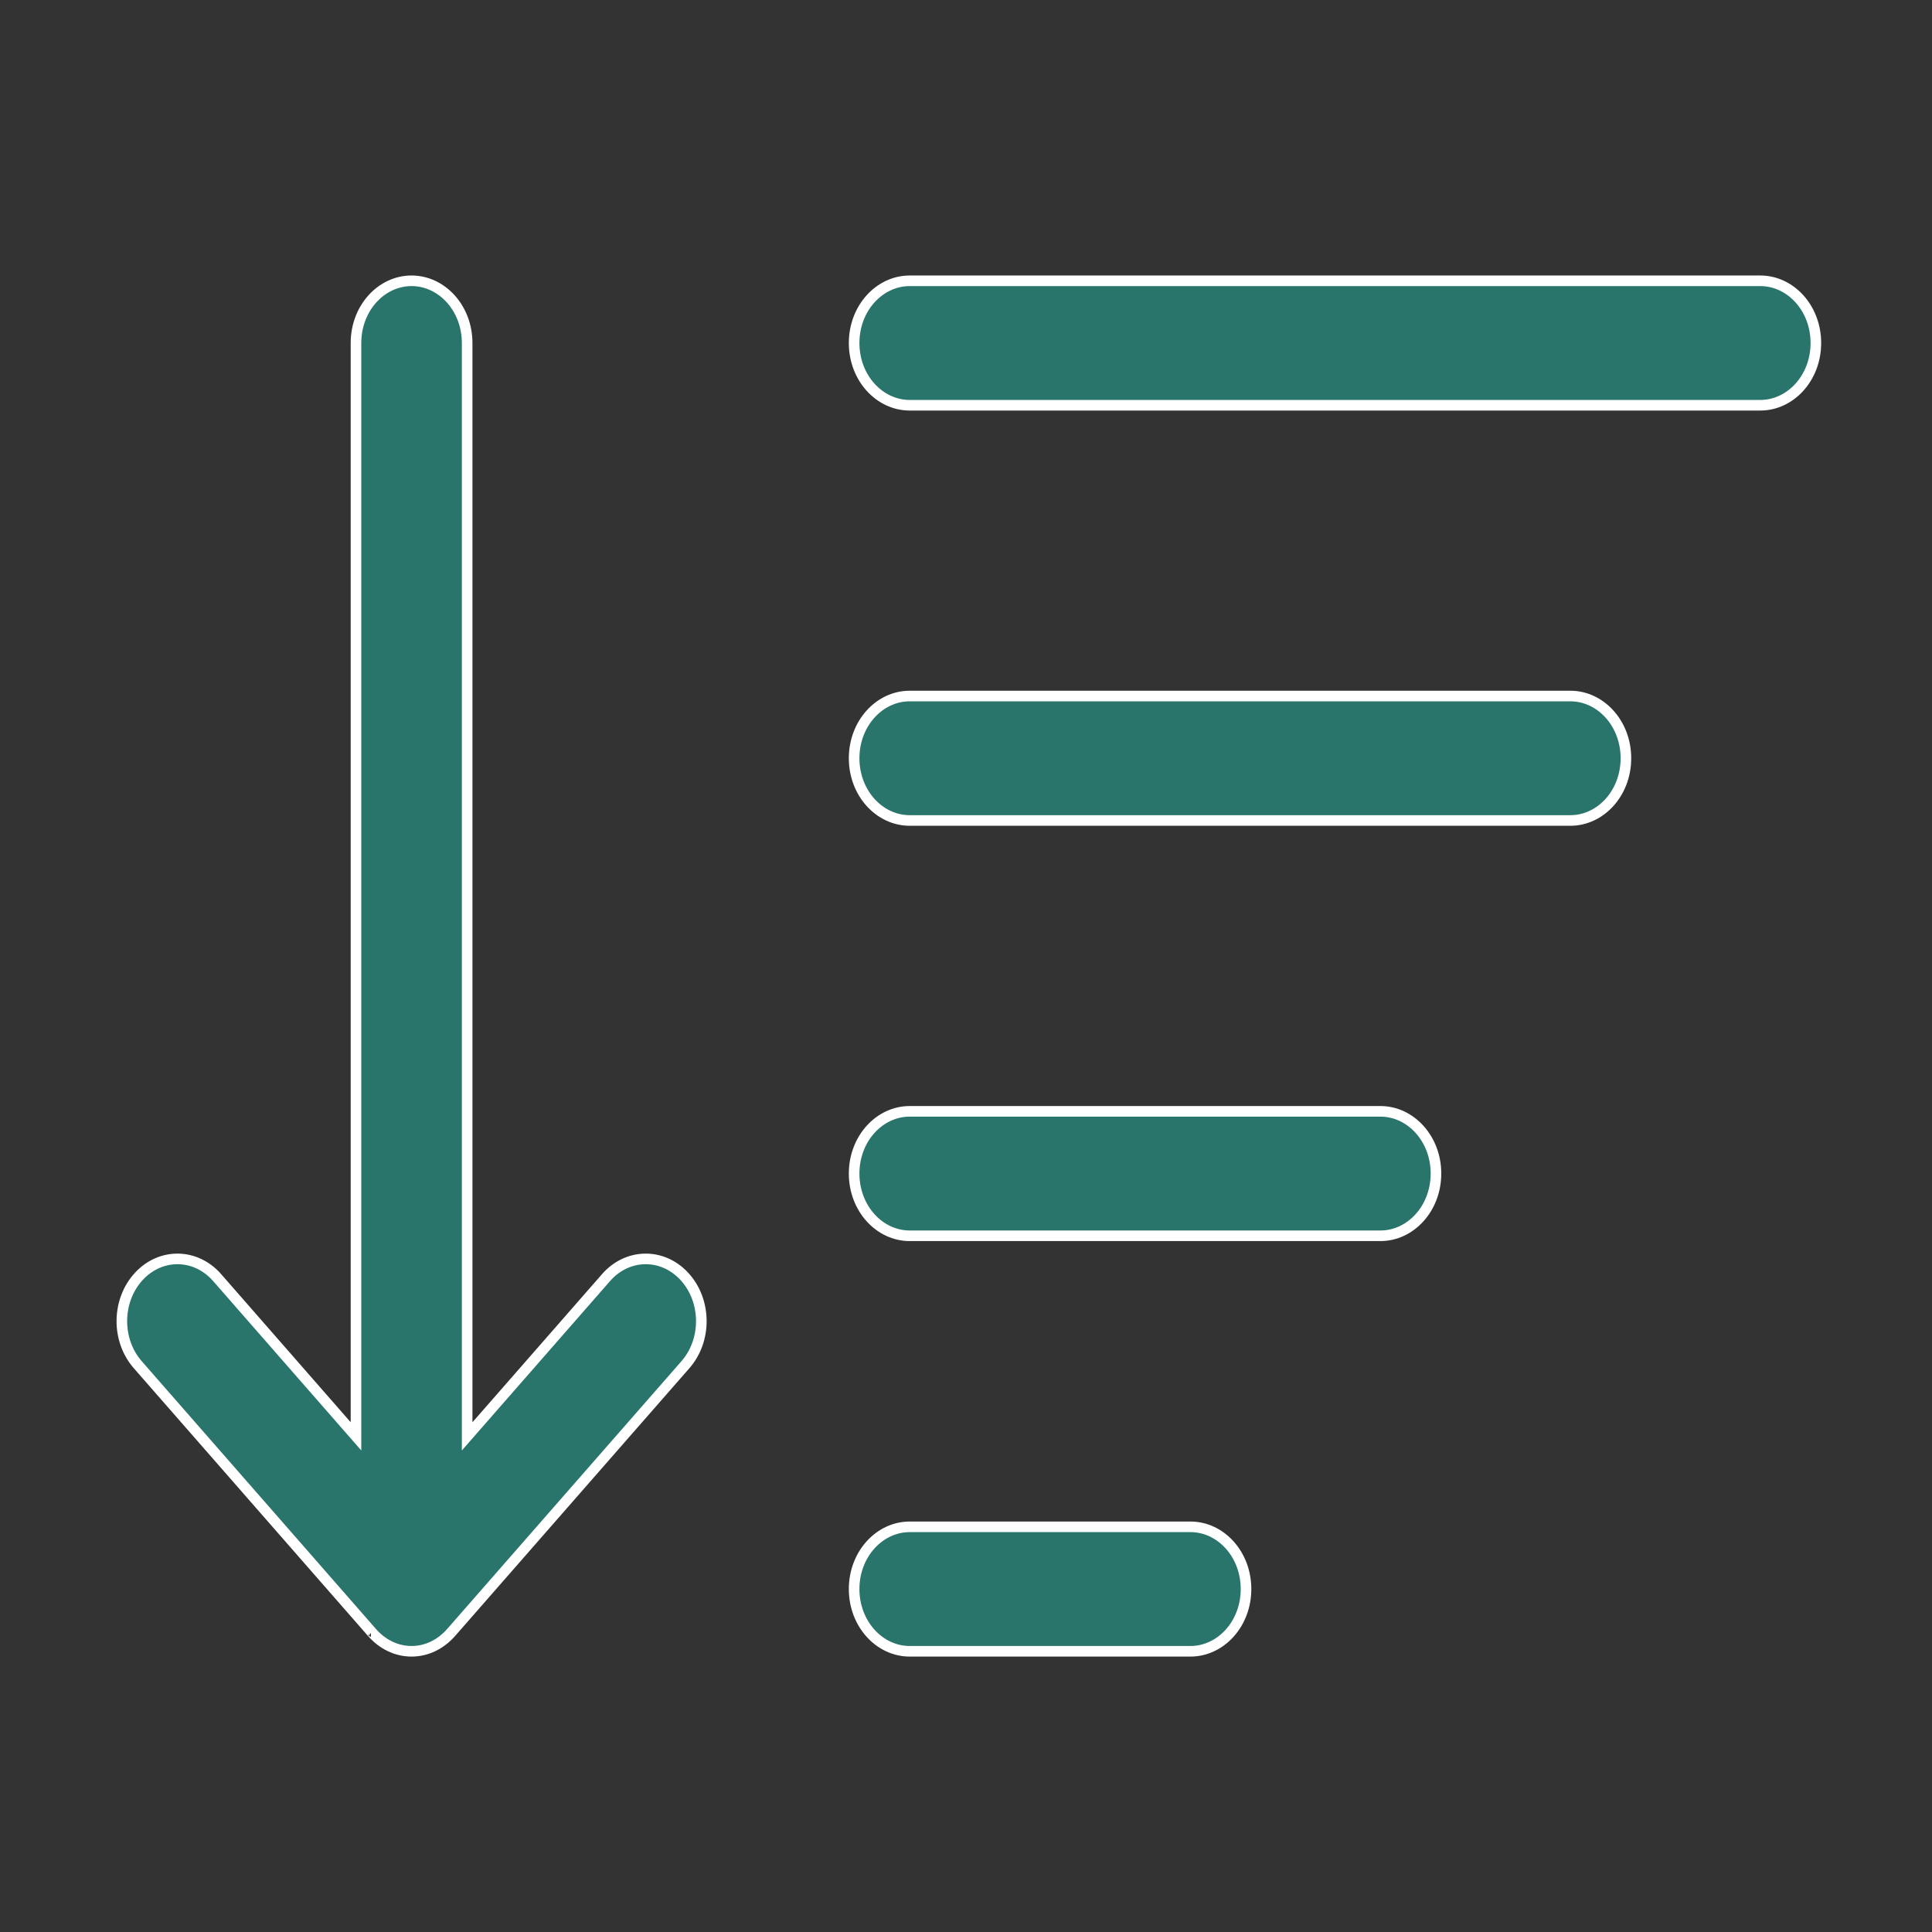 <svg width="547" height="547" viewBox="0 0 547 547" fill="none" xmlns="http://www.w3.org/2000/svg">
<rect x="0" y="0" width="547" height="547" fill="#333333" stroke="none"/>
<path d="M116.523 79.5C125.08 79.5 132.261 87.229 132.261 97.118V406.675L134.89 403.67L171.584 361.725C177.634 354.809 187.505 354.648 193.729 361.348C200.039 368.138 200.198 379.369 194.069 386.372L127.812 462.101C127.792 462.121 127.772 462.144 127.751 462.168C124.863 465.482 120.905 467.522 116.523 467.522C112.143 467.522 108.185 465.482 105.298 462.168L105.29 462.158L105.281 462.148C105.269 462.135 105.256 462.124 105.244 462.111L38.995 386.372C32.867 379.369 33.027 368.138 39.336 361.348C45.56 354.648 55.431 354.809 61.481 361.725L98.158 403.663L100.788 406.67V97.118C100.788 87.23 107.967 79.5 116.523 79.5ZM127.884 462.034C127.891 462.027 127.898 462.02 127.905 462.014C127.898 462.02 127.891 462.027 127.884 462.034ZM127.968 461.962C127.974 461.957 127.981 461.953 127.986 461.948C127.991 461.945 127.996 461.941 128 461.938C127.991 461.944 127.98 461.953 127.968 461.962ZM105.03 461.925C105.032 461.926 105.035 461.929 105.039 461.932C105.036 461.93 105.034 461.928 105.032 461.927C105.031 461.926 105.029 461.924 105.028 461.924L105.03 461.925Z" fill="#29756C" stroke="white" stroke-width="3"/>
<path d="M257.563 197.064H444.604C453.16 197.064 460.341 204.794 460.341 214.683C460.341 224.571 453.16 232.3 444.604 232.3H257.563C249.007 232.3 241.826 224.571 241.826 214.683C241.826 204.794 249.007 197.064 257.563 197.064Z" fill="#29756C" stroke="white" stroke-width="3"/>
<path d="M257.563 314.647H390.824C399.381 314.647 406.561 322.377 406.561 332.265C406.56 342.154 399.38 349.883 390.824 349.883H257.563C249.007 349.883 241.826 342.154 241.826 332.265C241.826 322.377 249.007 314.647 257.563 314.647Z" fill="#29756C" stroke="white" stroke-width="3"/>
<path d="M257.563 432.285H337.045C345.601 432.285 352.781 440.016 352.781 449.905C352.781 459.793 345.601 467.522 337.045 467.522H257.563C249.007 467.522 241.826 459.793 241.826 449.905C241.826 440.016 249.007 432.285 257.563 432.285Z" fill="#29756C" stroke="white" stroke-width="3"/>
<path d="M257.563 79.5H498.383C506.939 79.5 514.12 87.229 514.12 97.118C514.12 107.007 506.939 114.736 498.383 114.736H257.563C249.007 114.736 241.826 107.007 241.826 97.118C241.826 87.229 249.007 79.5 257.563 79.5Z" fill="#29756C" stroke="white" stroke-width="3"/>
</svg>
